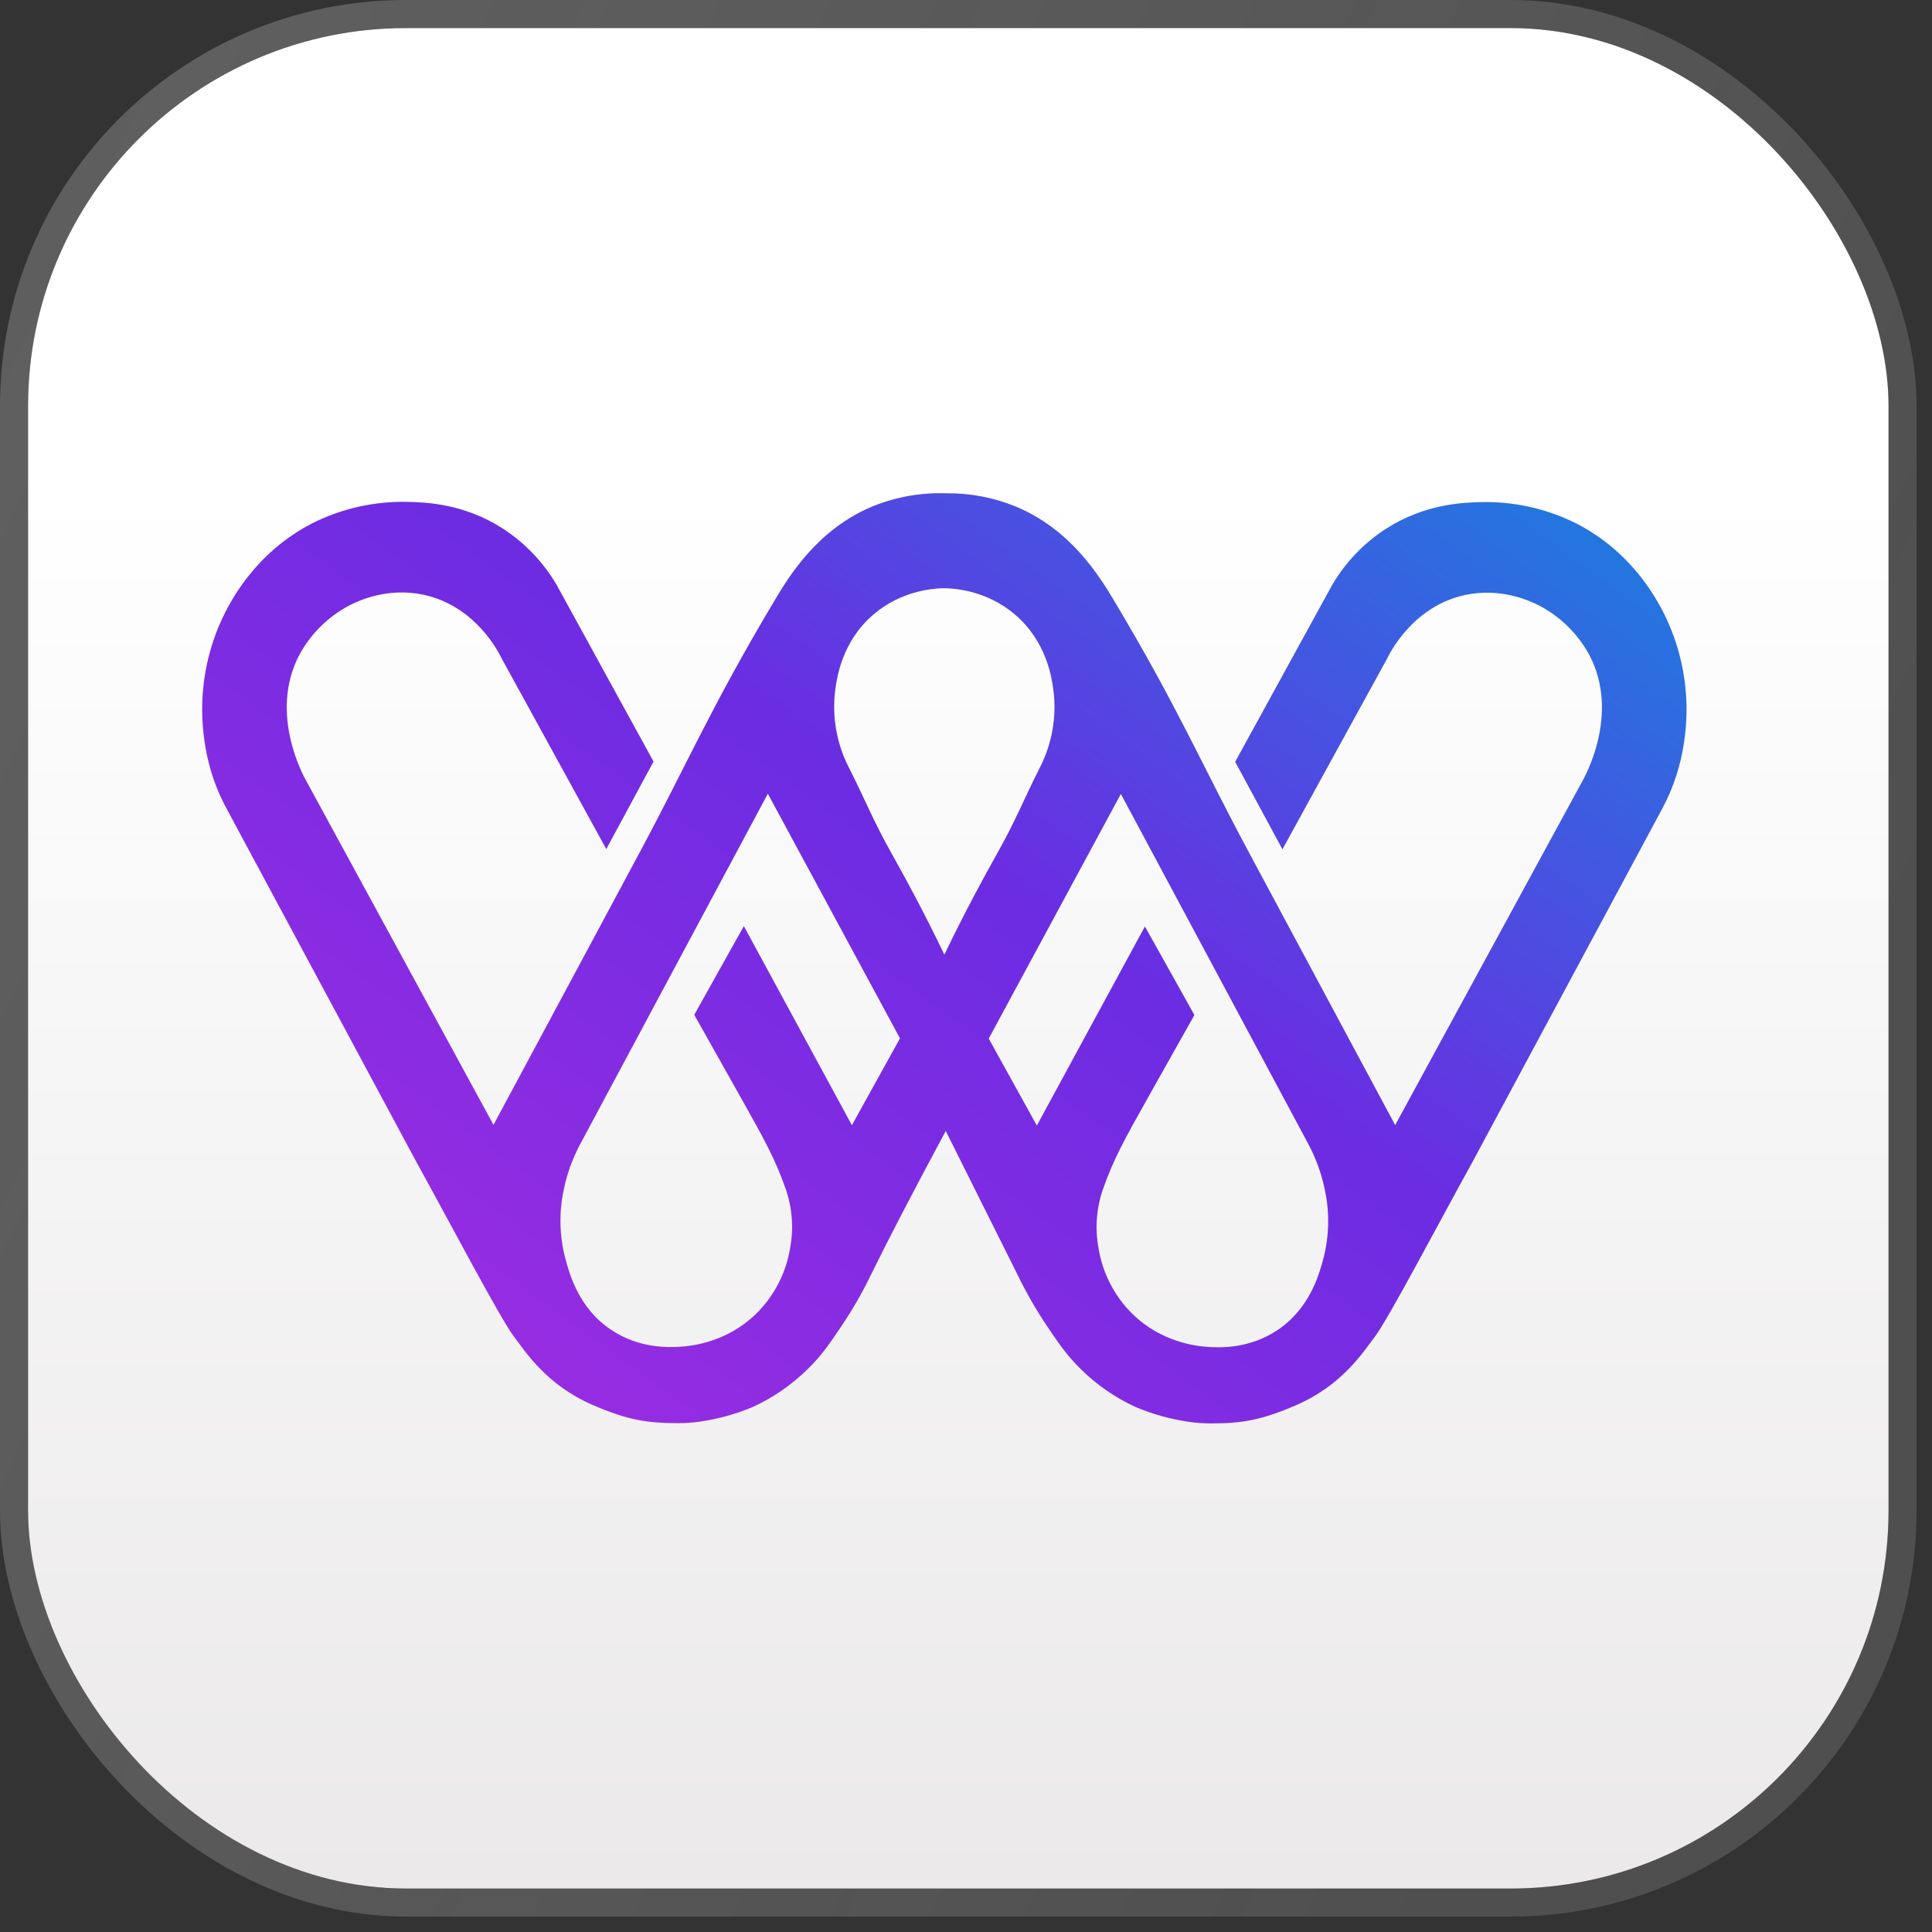 <svg width="81" height="81" viewBox="0 0 81 81" fill="none" xmlns="http://www.w3.org/2000/svg">
<rect x="0" y="0" width="81" height="81" fill="#333333" stroke="none"/>
<rect x="1.177" y="1.177" width="78" height="78" rx="15.844" fill="url(#paint0_linear_773_6721)"/>
<rect x="0.588" y="0.588" width="79.177" height="79.177" rx="16.432" stroke="url(#paint1_linear_773_6721)" stroke-opacity="0.46" stroke-width="1.177"/>
<path d="M69.869 25.942C69.572 25.317 68.543 23.215 66.108 21.957C64.866 21.33 63.489 21.019 62.098 21.051C61.319 21.068 59.743 21.128 58.127 22.156C57.195 22.755 56.416 23.565 55.853 24.522C54.497 26.994 53.141 29.466 51.785 31.939L53.767 35.608L58.15 27.622C58.273 27.366 59.251 25.405 61.439 24.943C62.962 24.622 64.18 25.212 64.51 25.377C65.41 25.843 66.15 26.569 66.634 27.461C67.946 29.953 66.413 32.636 66.301 32.824C63.7 37.605 61.098 42.387 58.493 47.17L52.384 35.78C50.365 32.017 49.371 29.634 46.718 25.199C46.107 24.179 44.907 22.192 42.564 21.227C41.648 20.856 40.668 20.671 39.681 20.682V20.682C38.634 20.643 37.59 20.826 36.618 21.216C34.282 22.17 33.085 24.153 32.468 25.185C29.819 29.625 28.82 32.006 26.801 35.771L20.69 47.16L12.881 32.815C12.769 32.626 11.237 29.942 12.553 27.45C13.037 26.559 13.777 25.833 14.677 25.367C15.006 25.202 16.225 24.612 17.747 24.933C19.935 25.395 20.914 27.358 21.036 27.612C22.497 30.275 23.958 32.937 25.419 35.598L27.4 31.929L23.332 24.511C22.769 23.555 21.99 22.745 21.058 22.145C19.442 21.113 17.866 21.059 17.087 21.041C15.696 21.009 14.319 21.32 13.077 21.947C10.642 23.205 9.613 25.307 9.316 25.931C8.565 27.549 8.309 29.353 8.581 31.116C8.623 31.407 8.68 31.696 8.752 31.981C8.917 32.645 9.165 33.285 9.491 33.886L17.44 48.685C18.765 51.077 20.978 55.291 21.542 56.03C22.049 56.696 22.91 58.062 24.846 58.903C26.299 59.532 27.116 59.666 28.418 59.666C28.718 59.668 29.017 59.648 29.314 59.606C30.096 59.497 30.86 59.285 31.586 58.977C32.424 58.589 33.189 58.06 33.849 57.413C34.447 56.833 34.789 56.322 35.257 55.63C35.734 54.924 36.159 54.185 36.529 53.419C37.206 52.033 38.211 50.099 39.651 47.416L42.654 53.429C43.024 54.196 43.449 54.934 43.926 55.64C44.394 56.333 44.736 56.839 45.335 57.423C45.994 58.069 46.759 58.598 47.597 58.985C48.324 59.293 49.089 59.505 49.871 59.614C50.168 59.657 50.467 59.677 50.767 59.677C52.069 59.677 52.886 59.542 54.339 58.913C56.275 58.073 57.136 56.706 57.643 56.041C58.207 55.301 60.42 51.087 61.745 48.696L69.694 33.896C70.156 33.033 70.464 32.095 70.603 31.126C70.876 29.363 70.62 27.559 69.869 25.942V25.942ZM35.019 28.92C35.087 28.413 35.297 26.896 36.618 25.765C37.745 24.797 39.027 24.677 39.534 24.661C39.966 24.661 41.352 24.733 42.564 25.774C43.886 26.909 44.096 28.429 44.164 28.929C44.307 30.041 44.111 31.171 43.602 32.17C42.918 33.513 42.592 34.396 41.772 35.843C41.223 36.82 40.454 38.236 39.593 40.023C38.732 38.233 37.961 36.814 37.411 35.837C36.591 34.381 36.264 33.503 35.58 32.16C35.071 31.161 34.875 30.032 35.019 28.92V28.92ZM35.716 47.175L31.186 38.827L29.107 42.546C29.302 42.889 30.02 44.173 30.995 45.904C32.051 47.781 32.499 48.587 32.941 49.849C33.213 50.632 33.279 51.472 33.133 52.287C32.968 53.347 32.467 54.327 31.703 55.079C30.507 56.247 29.074 56.428 28.522 56.462C28.052 56.49 26.827 56.548 25.647 55.77C24.263 54.86 23.878 53.418 23.7 52.756C23.453 51.816 23.431 50.831 23.635 49.88C23.774 49.197 24.015 48.538 24.348 47.926L32.192 33.277C34.038 36.696 35.885 40.114 37.732 43.533L35.716 47.175ZM55.483 52.769C55.305 53.428 54.916 54.869 53.536 55.78C52.355 56.557 51.13 56.501 50.66 56.471C50.107 56.437 48.676 56.257 47.479 55.089C46.716 54.337 46.215 53.358 46.051 52.297C45.904 51.482 45.97 50.642 46.242 49.859C46.684 48.597 47.132 47.791 48.188 45.914C49.163 44.184 49.882 42.899 50.076 42.556C49.384 41.318 48.692 40.079 48.001 38.842L43.47 47.189L41.453 43.543C43.301 40.124 45.147 36.706 46.993 33.287L54.837 47.936C55.169 48.549 55.408 49.209 55.546 49.893C55.75 50.843 55.728 51.828 55.483 52.769V52.769Z" fill="url(#paint2_linear_773_6721)"/>
<defs>
<linearGradient id="paint0_linear_773_6721" x1="40.177" y1="1.177" x2="40.177" y2="79.177" gradientUnits="userSpaceOnUse">
<stop offset="0.245" stop-color="white"/>
<stop offset="1" stop-color="#EBE9E9"/>
</linearGradient>
<linearGradient id="paint1_linear_773_6721" x1="79.177" y1="40.177" x2="0.336" y2="2.017" gradientUnits="userSpaceOnUse">
<stop stop-color="white" stop-opacity="0.3"/>
<stop offset="1" stop-color="#E3E3E3" stop-opacity="0.55"/>
</linearGradient>
<linearGradient id="paint2_linear_773_6721" x1="-2.263" y1="62.831" x2="48.454" y2="-7.173" gradientUnits="userSpaceOnUse">
<stop stop-color="#B32CE2"/>
<stop offset="0.54" stop-color="#6C2CE2"/>
<stop offset="1" stop-color="#009BDE"/>
</linearGradient>
</defs>
</svg>
